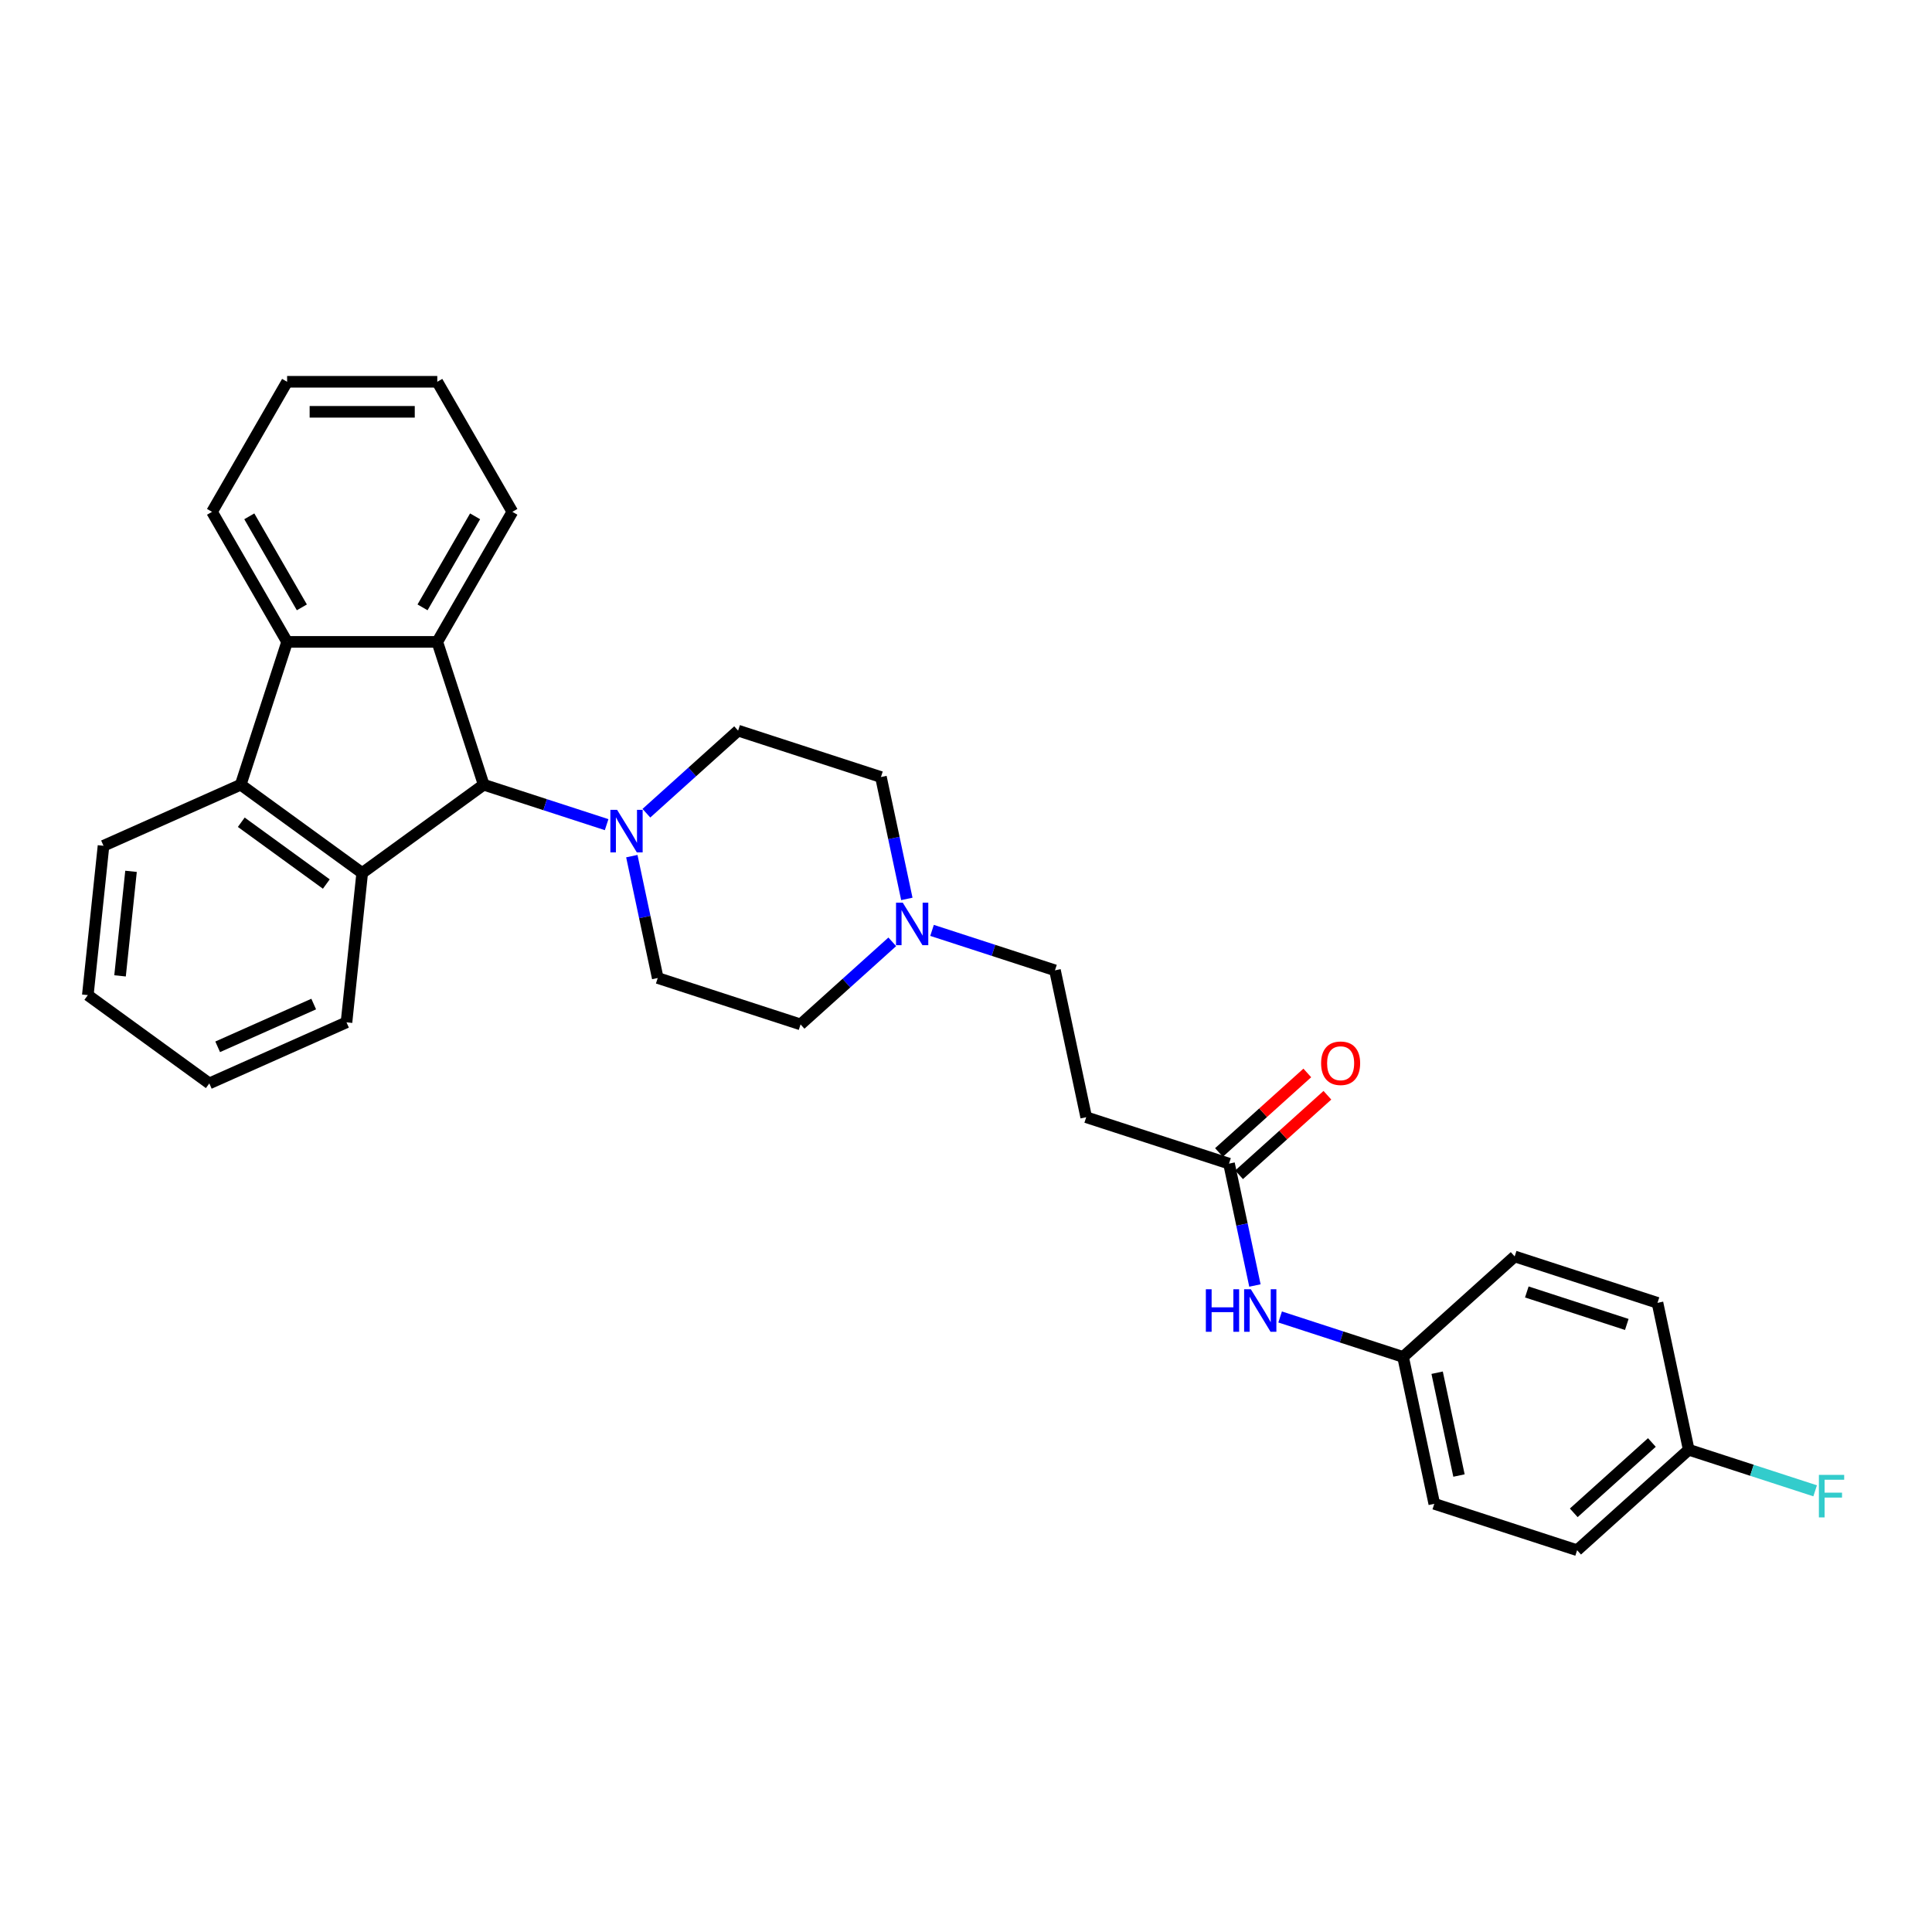 <?xml version='1.0' encoding='iso-8859-1'?>
<svg version='1.1' baseProfile='full'
              xmlns='http://www.w3.org/2000/svg'
                      xmlns:rdkit='http://www.rdkit.org/xml'
                      xmlns:xlink='http://www.w3.org/1999/xlink'
                  xml:space='preserve'
width='1000px' height='1000px' viewBox='0 0 1000 1000'>
<!-- END OF HEADER -->
<rect style='opacity:1.0;fill:#FFFFFF;stroke:none' width='1000' height='1000' x='0' y='0'> </rect>
<path class='bond-0' d='M 250.357,406.163 L 187.473,451.851' style='fill:none;fill-rule:evenodd;stroke:#000000;stroke-width:6px;stroke-linecap:butt;stroke-linejoin:miter;stroke-opacity:1' />
<path class='bond-1' d='M 250.357,406.163 L 226.337,332.239' style='fill:none;fill-rule:evenodd;stroke:#000000;stroke-width:6px;stroke-linecap:butt;stroke-linejoin:miter;stroke-opacity:1' />
<path class='bond-4' d='M 250.357,406.163 L 282.173,416.501' style='fill:none;fill-rule:evenodd;stroke:#000000;stroke-width:6px;stroke-linecap:butt;stroke-linejoin:miter;stroke-opacity:1' />
<path class='bond-4' d='M 282.173,416.501 L 313.99,426.839' style='fill:none;fill-rule:evenodd;stroke:#0000FF;stroke-width:6px;stroke-linecap:butt;stroke-linejoin:miter;stroke-opacity:1' />
<path class='bond-2' d='M 187.473,451.851 L 124.588,406.163' style='fill:none;fill-rule:evenodd;stroke:#000000;stroke-width:6px;stroke-linecap:butt;stroke-linejoin:miter;stroke-opacity:1' />
<path class='bond-2' d='M 168.902,457.575 L 124.883,425.593' style='fill:none;fill-rule:evenodd;stroke:#000000;stroke-width:6px;stroke-linecap:butt;stroke-linejoin:miter;stroke-opacity:1' />
<path class='bond-18' d='M 187.473,451.851 L 179.348,529.155' style='fill:none;fill-rule:evenodd;stroke:#000000;stroke-width:6px;stroke-linecap:butt;stroke-linejoin:miter;stroke-opacity:1' />
<path class='bond-3' d='M 226.337,332.239 L 148.608,332.239' style='fill:none;fill-rule:evenodd;stroke:#000000;stroke-width:6px;stroke-linecap:butt;stroke-linejoin:miter;stroke-opacity:1' />
<path class='bond-17' d='M 226.337,332.239 L 265.202,264.923' style='fill:none;fill-rule:evenodd;stroke:#000000;stroke-width:6px;stroke-linecap:butt;stroke-linejoin:miter;stroke-opacity:1' />
<path class='bond-17' d='M 218.704,314.368 L 245.909,267.248' style='fill:none;fill-rule:evenodd;stroke:#000000;stroke-width:6px;stroke-linecap:butt;stroke-linejoin:miter;stroke-opacity:1' />
<path class='bond-23' d='M 124.588,406.163 L 53.579,437.779' style='fill:none;fill-rule:evenodd;stroke:#000000;stroke-width:6px;stroke-linecap:butt;stroke-linejoin:miter;stroke-opacity:1' />
<path class='bond-30' d='M 124.588,406.163 L 148.608,332.239' style='fill:none;fill-rule:evenodd;stroke:#000000;stroke-width:6px;stroke-linecap:butt;stroke-linejoin:miter;stroke-opacity:1' />
<path class='bond-22' d='M 148.608,332.239 L 109.744,264.923' style='fill:none;fill-rule:evenodd;stroke:#000000;stroke-width:6px;stroke-linecap:butt;stroke-linejoin:miter;stroke-opacity:1' />
<path class='bond-22' d='M 156.241,314.368 L 129.036,267.248' style='fill:none;fill-rule:evenodd;stroke:#000000;stroke-width:6px;stroke-linecap:butt;stroke-linejoin:miter;stroke-opacity:1' />
<path class='bond-9' d='M 327.034,443.133 L 333.738,474.673' style='fill:none;fill-rule:evenodd;stroke:#0000FF;stroke-width:6px;stroke-linecap:butt;stroke-linejoin:miter;stroke-opacity:1' />
<path class='bond-9' d='M 333.738,474.673 L 340.442,506.213' style='fill:none;fill-rule:evenodd;stroke:#000000;stroke-width:6px;stroke-linecap:butt;stroke-linejoin:miter;stroke-opacity:1' />
<path class='bond-10' d='M 334.573,420.917 L 358.309,399.544' style='fill:none;fill-rule:evenodd;stroke:#0000FF;stroke-width:6px;stroke-linecap:butt;stroke-linejoin:miter;stroke-opacity:1' />
<path class='bond-10' d='M 358.309,399.544 L 382.045,378.172' style='fill:none;fill-rule:evenodd;stroke:#000000;stroke-width:6px;stroke-linecap:butt;stroke-linejoin:miter;stroke-opacity:1' />
<path class='bond-5' d='M 469.378,465.273 L 462.674,433.732' style='fill:none;fill-rule:evenodd;stroke:#0000FF;stroke-width:6px;stroke-linecap:butt;stroke-linejoin:miter;stroke-opacity:1' />
<path class='bond-5' d='M 462.674,433.732 L 455.97,402.192' style='fill:none;fill-rule:evenodd;stroke:#000000;stroke-width:6px;stroke-linecap:butt;stroke-linejoin:miter;stroke-opacity:1' />
<path class='bond-12' d='M 482.422,481.566 L 514.239,491.904' style='fill:none;fill-rule:evenodd;stroke:#0000FF;stroke-width:6px;stroke-linecap:butt;stroke-linejoin:miter;stroke-opacity:1' />
<path class='bond-12' d='M 514.239,491.904 L 546.056,502.242' style='fill:none;fill-rule:evenodd;stroke:#000000;stroke-width:6px;stroke-linecap:butt;stroke-linejoin:miter;stroke-opacity:1' />
<path class='bond-31' d='M 461.84,487.489 L 438.103,508.861' style='fill:none;fill-rule:evenodd;stroke:#0000FF;stroke-width:6px;stroke-linecap:butt;stroke-linejoin:miter;stroke-opacity:1' />
<path class='bond-31' d='M 438.103,508.861 L 414.367,530.233' style='fill:none;fill-rule:evenodd;stroke:#000000;stroke-width:6px;stroke-linecap:butt;stroke-linejoin:miter;stroke-opacity:1' />
<path class='bond-6' d='M 636.141,602.292 L 562.216,578.272' style='fill:none;fill-rule:evenodd;stroke:#000000;stroke-width:6px;stroke-linecap:butt;stroke-linejoin:miter;stroke-opacity:1' />
<path class='bond-8' d='M 636.141,602.292 L 642.845,633.832' style='fill:none;fill-rule:evenodd;stroke:#000000;stroke-width:6px;stroke-linecap:butt;stroke-linejoin:miter;stroke-opacity:1' />
<path class='bond-8' d='M 642.845,633.832 L 649.549,665.373' style='fill:none;fill-rule:evenodd;stroke:#0000FF;stroke-width:6px;stroke-linecap:butt;stroke-linejoin:miter;stroke-opacity:1' />
<path class='bond-11' d='M 641.342,608.068 L 664.2,587.487' style='fill:none;fill-rule:evenodd;stroke:#000000;stroke-width:6px;stroke-linecap:butt;stroke-linejoin:miter;stroke-opacity:1' />
<path class='bond-11' d='M 664.2,587.487 L 687.058,566.905' style='fill:none;fill-rule:evenodd;stroke:#FF0000;stroke-width:6px;stroke-linecap:butt;stroke-linejoin:miter;stroke-opacity:1' />
<path class='bond-11' d='M 630.94,596.515 L 653.798,575.934' style='fill:none;fill-rule:evenodd;stroke:#000000;stroke-width:6px;stroke-linecap:butt;stroke-linejoin:miter;stroke-opacity:1' />
<path class='bond-11' d='M 653.798,575.934 L 676.656,555.353' style='fill:none;fill-rule:evenodd;stroke:#FF0000;stroke-width:6px;stroke-linecap:butt;stroke-linejoin:miter;stroke-opacity:1' />
<path class='bond-7' d='M 562.216,578.272 L 546.056,502.242' style='fill:none;fill-rule:evenodd;stroke:#000000;stroke-width:6px;stroke-linecap:butt;stroke-linejoin:miter;stroke-opacity:1' />
<path class='bond-15' d='M 662.593,681.666 L 694.41,692.004' style='fill:none;fill-rule:evenodd;stroke:#0000FF;stroke-width:6px;stroke-linecap:butt;stroke-linejoin:miter;stroke-opacity:1' />
<path class='bond-15' d='M 694.41,692.004 L 726.227,702.342' style='fill:none;fill-rule:evenodd;stroke:#000000;stroke-width:6px;stroke-linecap:butt;stroke-linejoin:miter;stroke-opacity:1' />
<path class='bond-13' d='M 340.442,506.213 L 414.367,530.233' style='fill:none;fill-rule:evenodd;stroke:#000000;stroke-width:6px;stroke-linecap:butt;stroke-linejoin:miter;stroke-opacity:1' />
<path class='bond-14' d='M 382.045,378.172 L 455.97,402.192' style='fill:none;fill-rule:evenodd;stroke:#000000;stroke-width:6px;stroke-linecap:butt;stroke-linejoin:miter;stroke-opacity:1' />
<path class='bond-20' d='M 726.227,702.342 L 783.99,650.331' style='fill:none;fill-rule:evenodd;stroke:#000000;stroke-width:6px;stroke-linecap:butt;stroke-linejoin:miter;stroke-opacity:1' />
<path class='bond-21' d='M 726.227,702.342 L 742.387,778.372' style='fill:none;fill-rule:evenodd;stroke:#000000;stroke-width:6px;stroke-linecap:butt;stroke-linejoin:miter;stroke-opacity:1' />
<path class='bond-21' d='M 743.857,710.514 L 755.169,763.736' style='fill:none;fill-rule:evenodd;stroke:#000000;stroke-width:6px;stroke-linecap:butt;stroke-linejoin:miter;stroke-opacity:1' />
<path class='bond-16' d='M 874.076,750.381 L 816.312,802.392' style='fill:none;fill-rule:evenodd;stroke:#000000;stroke-width:6px;stroke-linecap:butt;stroke-linejoin:miter;stroke-opacity:1' />
<path class='bond-16' d='M 855.009,746.63 L 814.574,783.038' style='fill:none;fill-rule:evenodd;stroke:#000000;stroke-width:6px;stroke-linecap:butt;stroke-linejoin:miter;stroke-opacity:1' />
<path class='bond-19' d='M 874.076,750.381 L 906.794,761.012' style='fill:none;fill-rule:evenodd;stroke:#000000;stroke-width:6px;stroke-linecap:butt;stroke-linejoin:miter;stroke-opacity:1' />
<path class='bond-19' d='M 906.794,761.012 L 939.513,771.643' style='fill:none;fill-rule:evenodd;stroke:#33CCCC;stroke-width:6px;stroke-linecap:butt;stroke-linejoin:miter;stroke-opacity:1' />
<path class='bond-34' d='M 874.076,750.381 L 857.915,674.351' style='fill:none;fill-rule:evenodd;stroke:#000000;stroke-width:6px;stroke-linecap:butt;stroke-linejoin:miter;stroke-opacity:1' />
<path class='bond-26' d='M 265.202,264.923 L 226.337,197.608' style='fill:none;fill-rule:evenodd;stroke:#000000;stroke-width:6px;stroke-linecap:butt;stroke-linejoin:miter;stroke-opacity:1' />
<path class='bond-27' d='M 179.348,529.155 L 108.339,560.77' style='fill:none;fill-rule:evenodd;stroke:#000000;stroke-width:6px;stroke-linecap:butt;stroke-linejoin:miter;stroke-opacity:1' />
<path class='bond-27' d='M 162.373,519.695 L 112.667,541.826' style='fill:none;fill-rule:evenodd;stroke:#000000;stroke-width:6px;stroke-linecap:butt;stroke-linejoin:miter;stroke-opacity:1' />
<path class='bond-24' d='M 783.99,650.331 L 857.915,674.351' style='fill:none;fill-rule:evenodd;stroke:#000000;stroke-width:6px;stroke-linecap:butt;stroke-linejoin:miter;stroke-opacity:1' />
<path class='bond-24' d='M 790.275,668.719 L 842.023,685.533' style='fill:none;fill-rule:evenodd;stroke:#000000;stroke-width:6px;stroke-linecap:butt;stroke-linejoin:miter;stroke-opacity:1' />
<path class='bond-25' d='M 742.387,778.372 L 816.312,802.392' style='fill:none;fill-rule:evenodd;stroke:#000000;stroke-width:6px;stroke-linecap:butt;stroke-linejoin:miter;stroke-opacity:1' />
<path class='bond-32' d='M 109.744,264.923 L 148.608,197.608' style='fill:none;fill-rule:evenodd;stroke:#000000;stroke-width:6px;stroke-linecap:butt;stroke-linejoin:miter;stroke-opacity:1' />
<path class='bond-33' d='M 53.579,437.779 L 45.455,515.082' style='fill:none;fill-rule:evenodd;stroke:#000000;stroke-width:6px;stroke-linecap:butt;stroke-linejoin:miter;stroke-opacity:1' />
<path class='bond-33' d='M 67.821,450.999 L 62.134,505.111' style='fill:none;fill-rule:evenodd;stroke:#000000;stroke-width:6px;stroke-linecap:butt;stroke-linejoin:miter;stroke-opacity:1' />
<path class='bond-29' d='M 226.337,197.608 L 148.608,197.608' style='fill:none;fill-rule:evenodd;stroke:#000000;stroke-width:6px;stroke-linecap:butt;stroke-linejoin:miter;stroke-opacity:1' />
<path class='bond-29' d='M 214.678,213.154 L 160.267,213.154' style='fill:none;fill-rule:evenodd;stroke:#000000;stroke-width:6px;stroke-linecap:butt;stroke-linejoin:miter;stroke-opacity:1' />
<path class='bond-28' d='M 108.339,560.77 L 45.455,515.082' style='fill:none;fill-rule:evenodd;stroke:#000000;stroke-width:6px;stroke-linecap:butt;stroke-linejoin:miter;stroke-opacity:1' />
<path  class='atom-5' d='M 319.416 419.177
L 326.629 430.836
Q 327.344 431.986, 328.494 434.069
Q 329.645 436.153, 329.707 436.277
L 329.707 419.177
L 332.63 419.177
L 332.63 441.189
L 329.614 441.189
L 321.872 428.442
Q 320.97 426.949, 320.006 425.239
Q 319.074 423.529, 318.794 423.001
L 318.794 441.189
L 315.933 441.189
L 315.933 419.177
L 319.416 419.177
' fill='#0000FF'/>
<path  class='atom-6' d='M 467.265 467.216
L 474.478 478.875
Q 475.193 480.025, 476.344 482.109
Q 477.494 484.192, 477.556 484.316
L 477.556 467.216
L 480.479 467.216
L 480.479 489.229
L 477.463 489.229
L 469.721 476.481
Q 468.82 474.989, 467.856 473.279
Q 466.923 471.569, 466.643 471.04
L 466.643 489.229
L 463.783 489.229
L 463.783 467.216
L 467.265 467.216
' fill='#0000FF'/>
<path  class='atom-9' d='M 624.148 667.316
L 627.133 667.316
L 627.133 676.674
L 638.388 676.674
L 638.388 667.316
L 641.373 667.316
L 641.373 689.329
L 638.388 689.329
L 638.388 679.162
L 627.133 679.162
L 627.133 689.329
L 624.148 689.329
L 624.148 667.316
' fill='#0000FF'/>
<path  class='atom-9' d='M 647.436 667.316
L 654.649 678.975
Q 655.364 680.126, 656.515 682.209
Q 657.665 684.292, 657.727 684.416
L 657.727 667.316
L 660.65 667.316
L 660.65 689.329
L 657.634 689.329
L 649.892 676.581
Q 648.991 675.089, 648.027 673.379
Q 647.094 671.669, 646.814 671.14
L 646.814 689.329
L 643.954 689.329
L 643.954 667.316
L 647.436 667.316
' fill='#0000FF'/>
<path  class='atom-12' d='M 683.8 550.343
Q 683.8 545.058, 686.412 542.104
Q 689.024 539.15, 693.905 539.15
Q 698.786 539.15, 701.398 542.104
Q 704.01 545.058, 704.01 550.343
Q 704.01 555.691, 701.367 558.738
Q 698.724 561.754, 693.905 561.754
Q 689.055 561.754, 686.412 558.738
Q 683.8 555.722, 683.8 550.343
M 693.905 559.266
Q 697.263 559.266, 699.066 557.028
Q 700.901 554.758, 700.901 550.343
Q 700.901 546.021, 699.066 543.845
Q 697.263 541.637, 693.905 541.637
Q 690.547 541.637, 688.713 543.814
Q 686.909 545.99, 686.909 550.343
Q 686.909 554.789, 688.713 557.028
Q 690.547 559.266, 693.905 559.266
' fill='#FF0000'/>
<path  class='atom-20' d='M 941.456 763.394
L 954.545 763.394
L 954.545 765.913
L 944.41 765.913
L 944.41 772.597
L 953.426 772.597
L 953.426 775.147
L 944.41 775.147
L 944.41 785.407
L 941.456 785.407
L 941.456 763.394
' fill='#33CCCC'/>
</svg>
